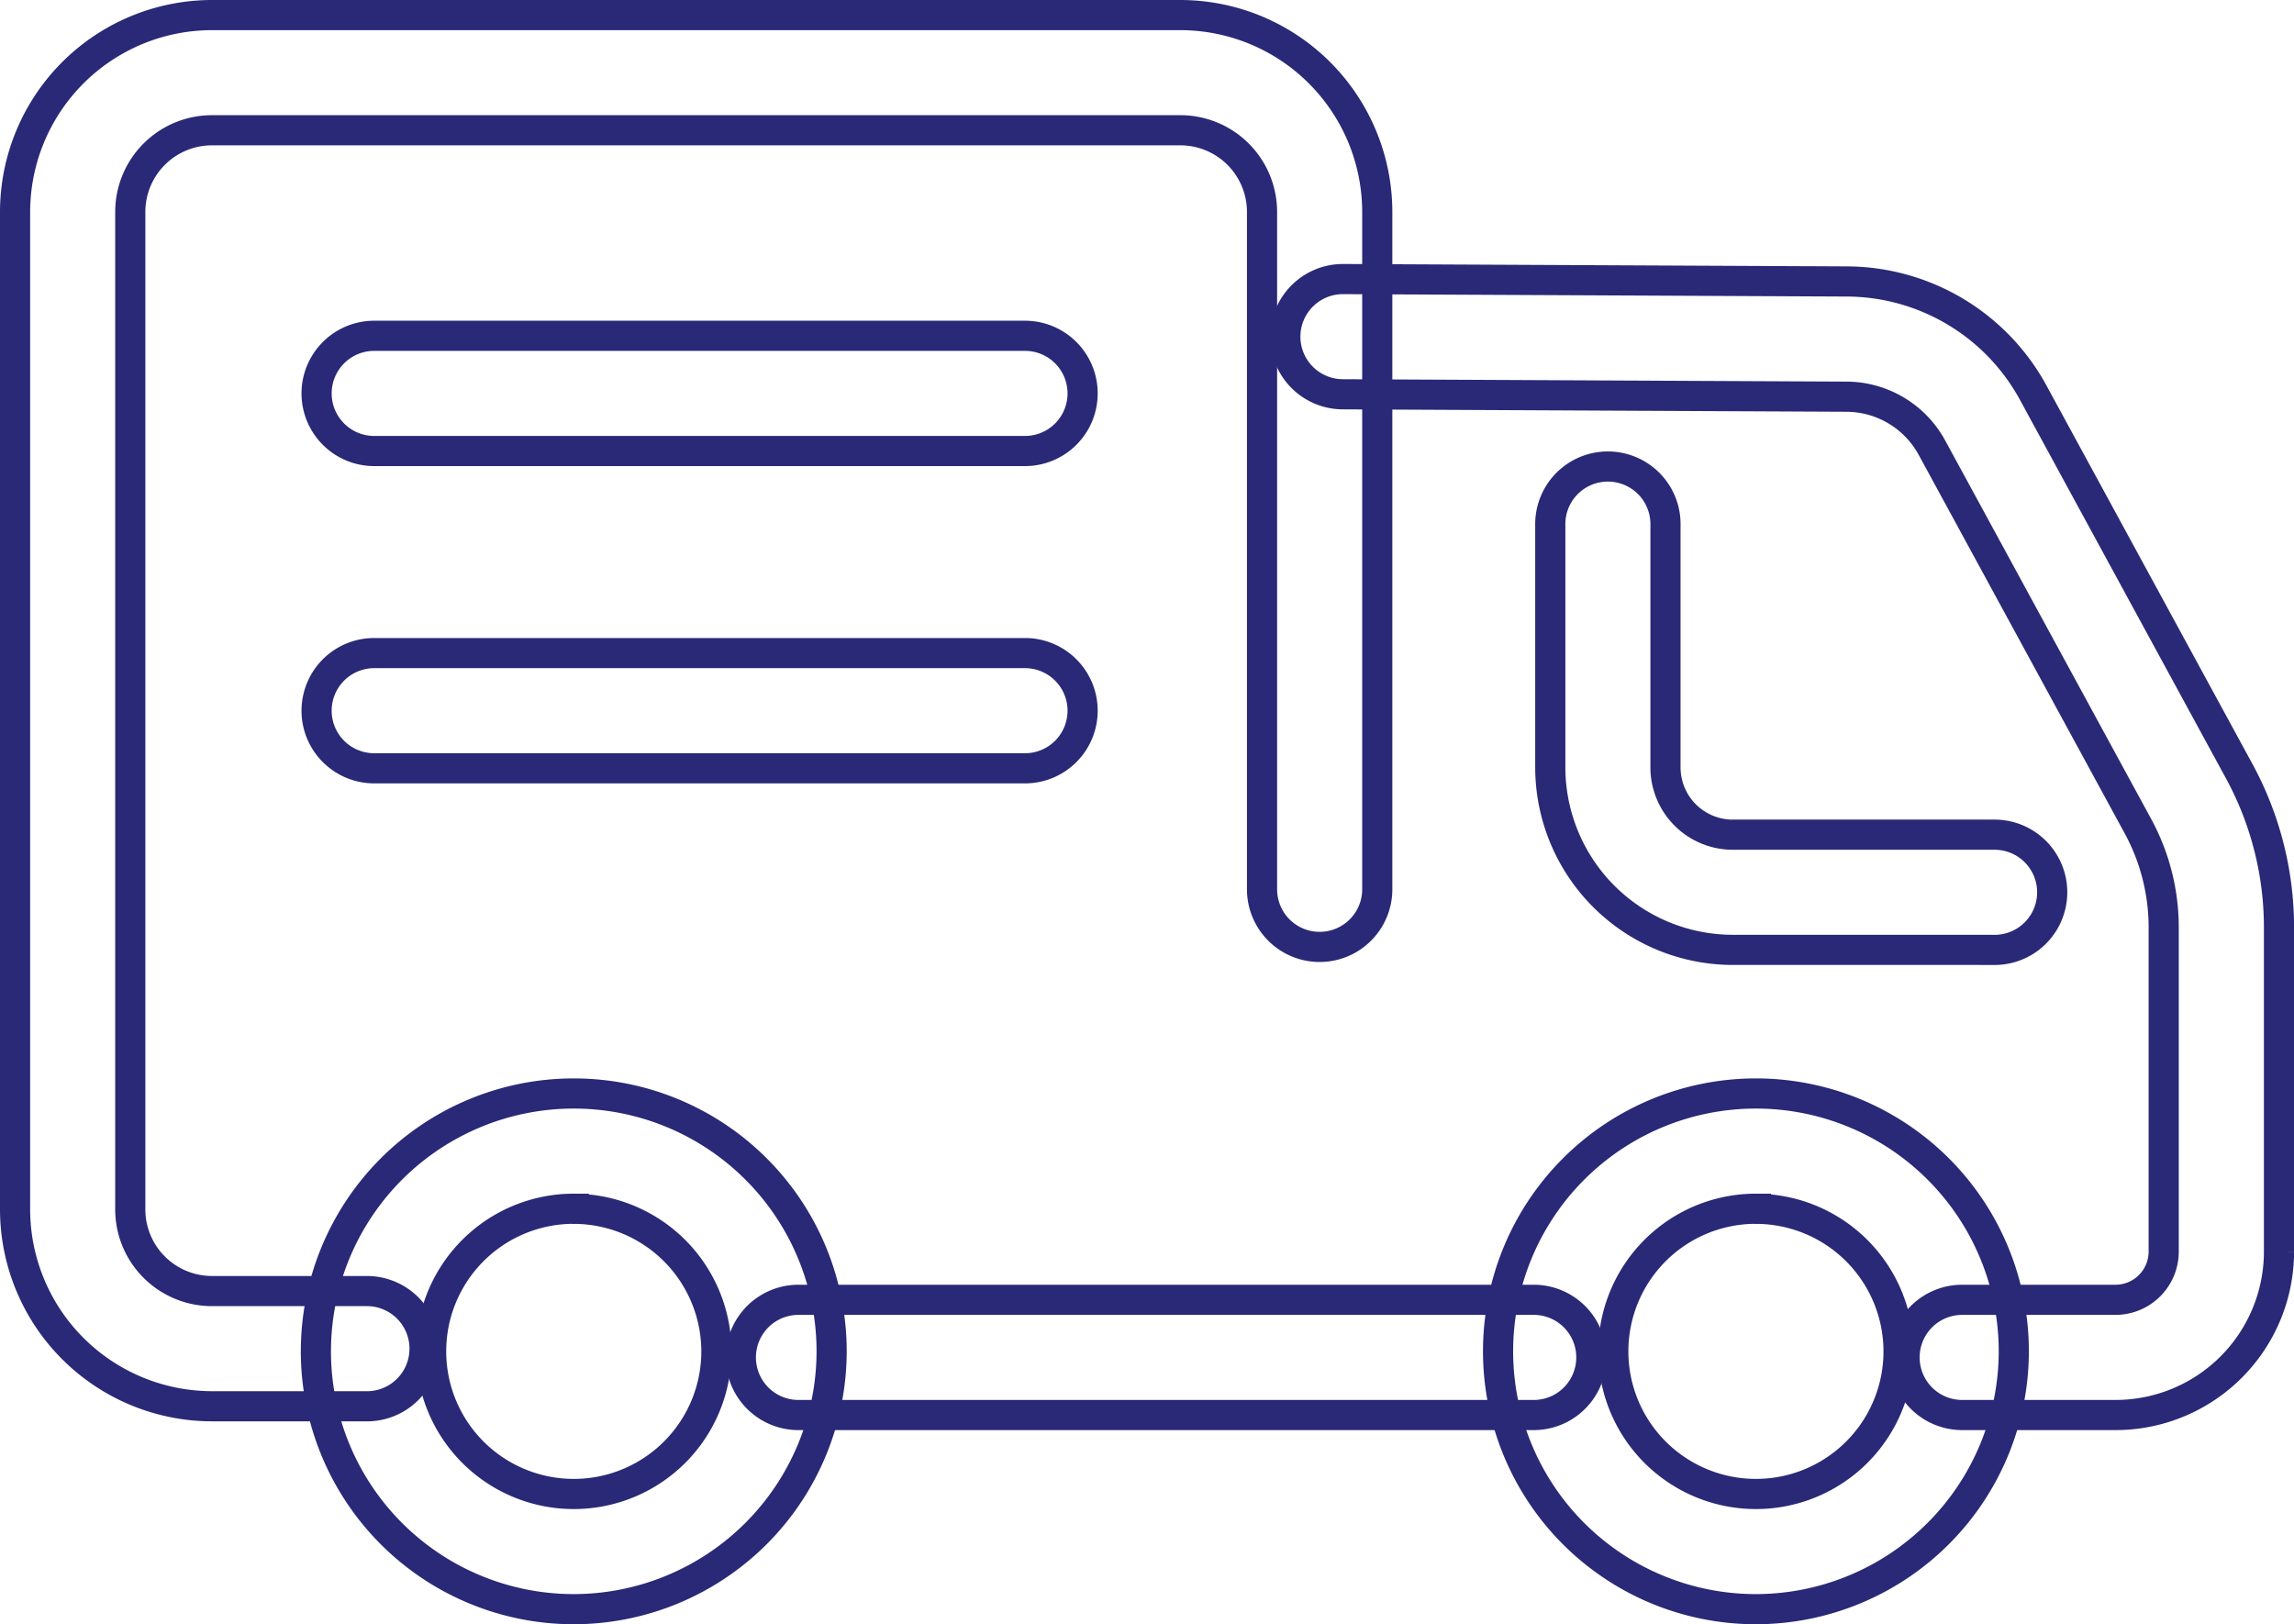 <svg xmlns="http://www.w3.org/2000/svg" width="76.089" height="53.88" viewBox="0 0 76.089 53.88">
  <g id="_058_运输" data-name="058_运输" transform="translate(-120.54 -244.5)">
    <path id="路径_672" data-name="路径 672" d="M234.033,398.6a8.553,8.553,0,1,1,8.553-8.553A8.562,8.562,0,0,1,234.033,398.6Zm0-13.283a4.731,4.731,0,1,0,4.731,4.731A4.736,4.736,0,0,0,234.033,385.319ZM273.244,398.6a8.553,8.553,0,1,1,8.553-8.553A8.562,8.562,0,0,1,273.244,398.6Zm0-13.283a4.731,4.731,0,1,0,4.731,4.731A4.736,4.736,0,0,0,273.244,385.319ZM249,360.182H227.414a1.911,1.911,0,1,1,0-3.822H249a1.911,1.911,0,0,1,0,3.822Zm0,10.525H227.414a1.911,1.911,0,1,1,0-3.822H249a1.911,1.911,0,0,1,0,3.822Z" transform="translate(-94.462 -100.721)" fill="none" stroke="#292977" stroke-width="1"/>
    <path id="路径_673" data-name="路径 673" d="M132.711,291.148h-5.142a6.537,6.537,0,0,1-6.529-6.529v-33.09A6.537,6.537,0,0,1,127.569,245h32.124a6.537,6.537,0,0,1,6.529,6.529V274a1.911,1.911,0,1,1-3.822,0V251.529a2.71,2.71,0,0,0-2.708-2.708H127.569a2.71,2.71,0,0,0-2.708,2.708v33.09a2.71,2.71,0,0,0,2.708,2.708h5.142a1.911,1.911,0,0,1,0,3.822Zm38.7.291H147.024a1.911,1.911,0,0,1,0-3.822h24.388a1.911,1.911,0,0,1,0,3.822Z" fill="none" stroke="#292977" stroke-width="1"/>
    <path id="路径_674" data-name="路径 674" d="M589.634,374.342h-5.089a1.911,1.911,0,0,1,0-3.822h5.089a1.6,1.6,0,0,0,1.595-1.595V358.161a7.025,7.025,0,0,0-.85-3.344l-6.836-12.562a3.241,3.241,0,0,0-2.832-1.693l-16.71-.08a1.911,1.911,0,0,1,.01-3.822h.01l16.711.08a7.066,7.066,0,0,1,6.169,3.689l6.836,12.562a10.845,10.845,0,0,1,1.316,5.17v10.765a5.422,5.422,0,0,1-5.416,5.416Z" transform="translate(-398.922 -82.903)" fill="none" stroke="#292977" stroke-width="1"/>
    <path id="路径_675" data-name="路径 675" d="M668.758,418.19h-8.685a6.059,6.059,0,0,1-6.052-6.052v-8.027a1.911,1.911,0,1,1,3.821,0v8.027a2.233,2.233,0,0,0,2.231,2.231h8.685a1.911,1.911,0,0,1,0,3.822Z" transform="translate(-482.06 -142.181)" fill="none" stroke="#292977" stroke-width="1"/>
  </g>
</svg>

